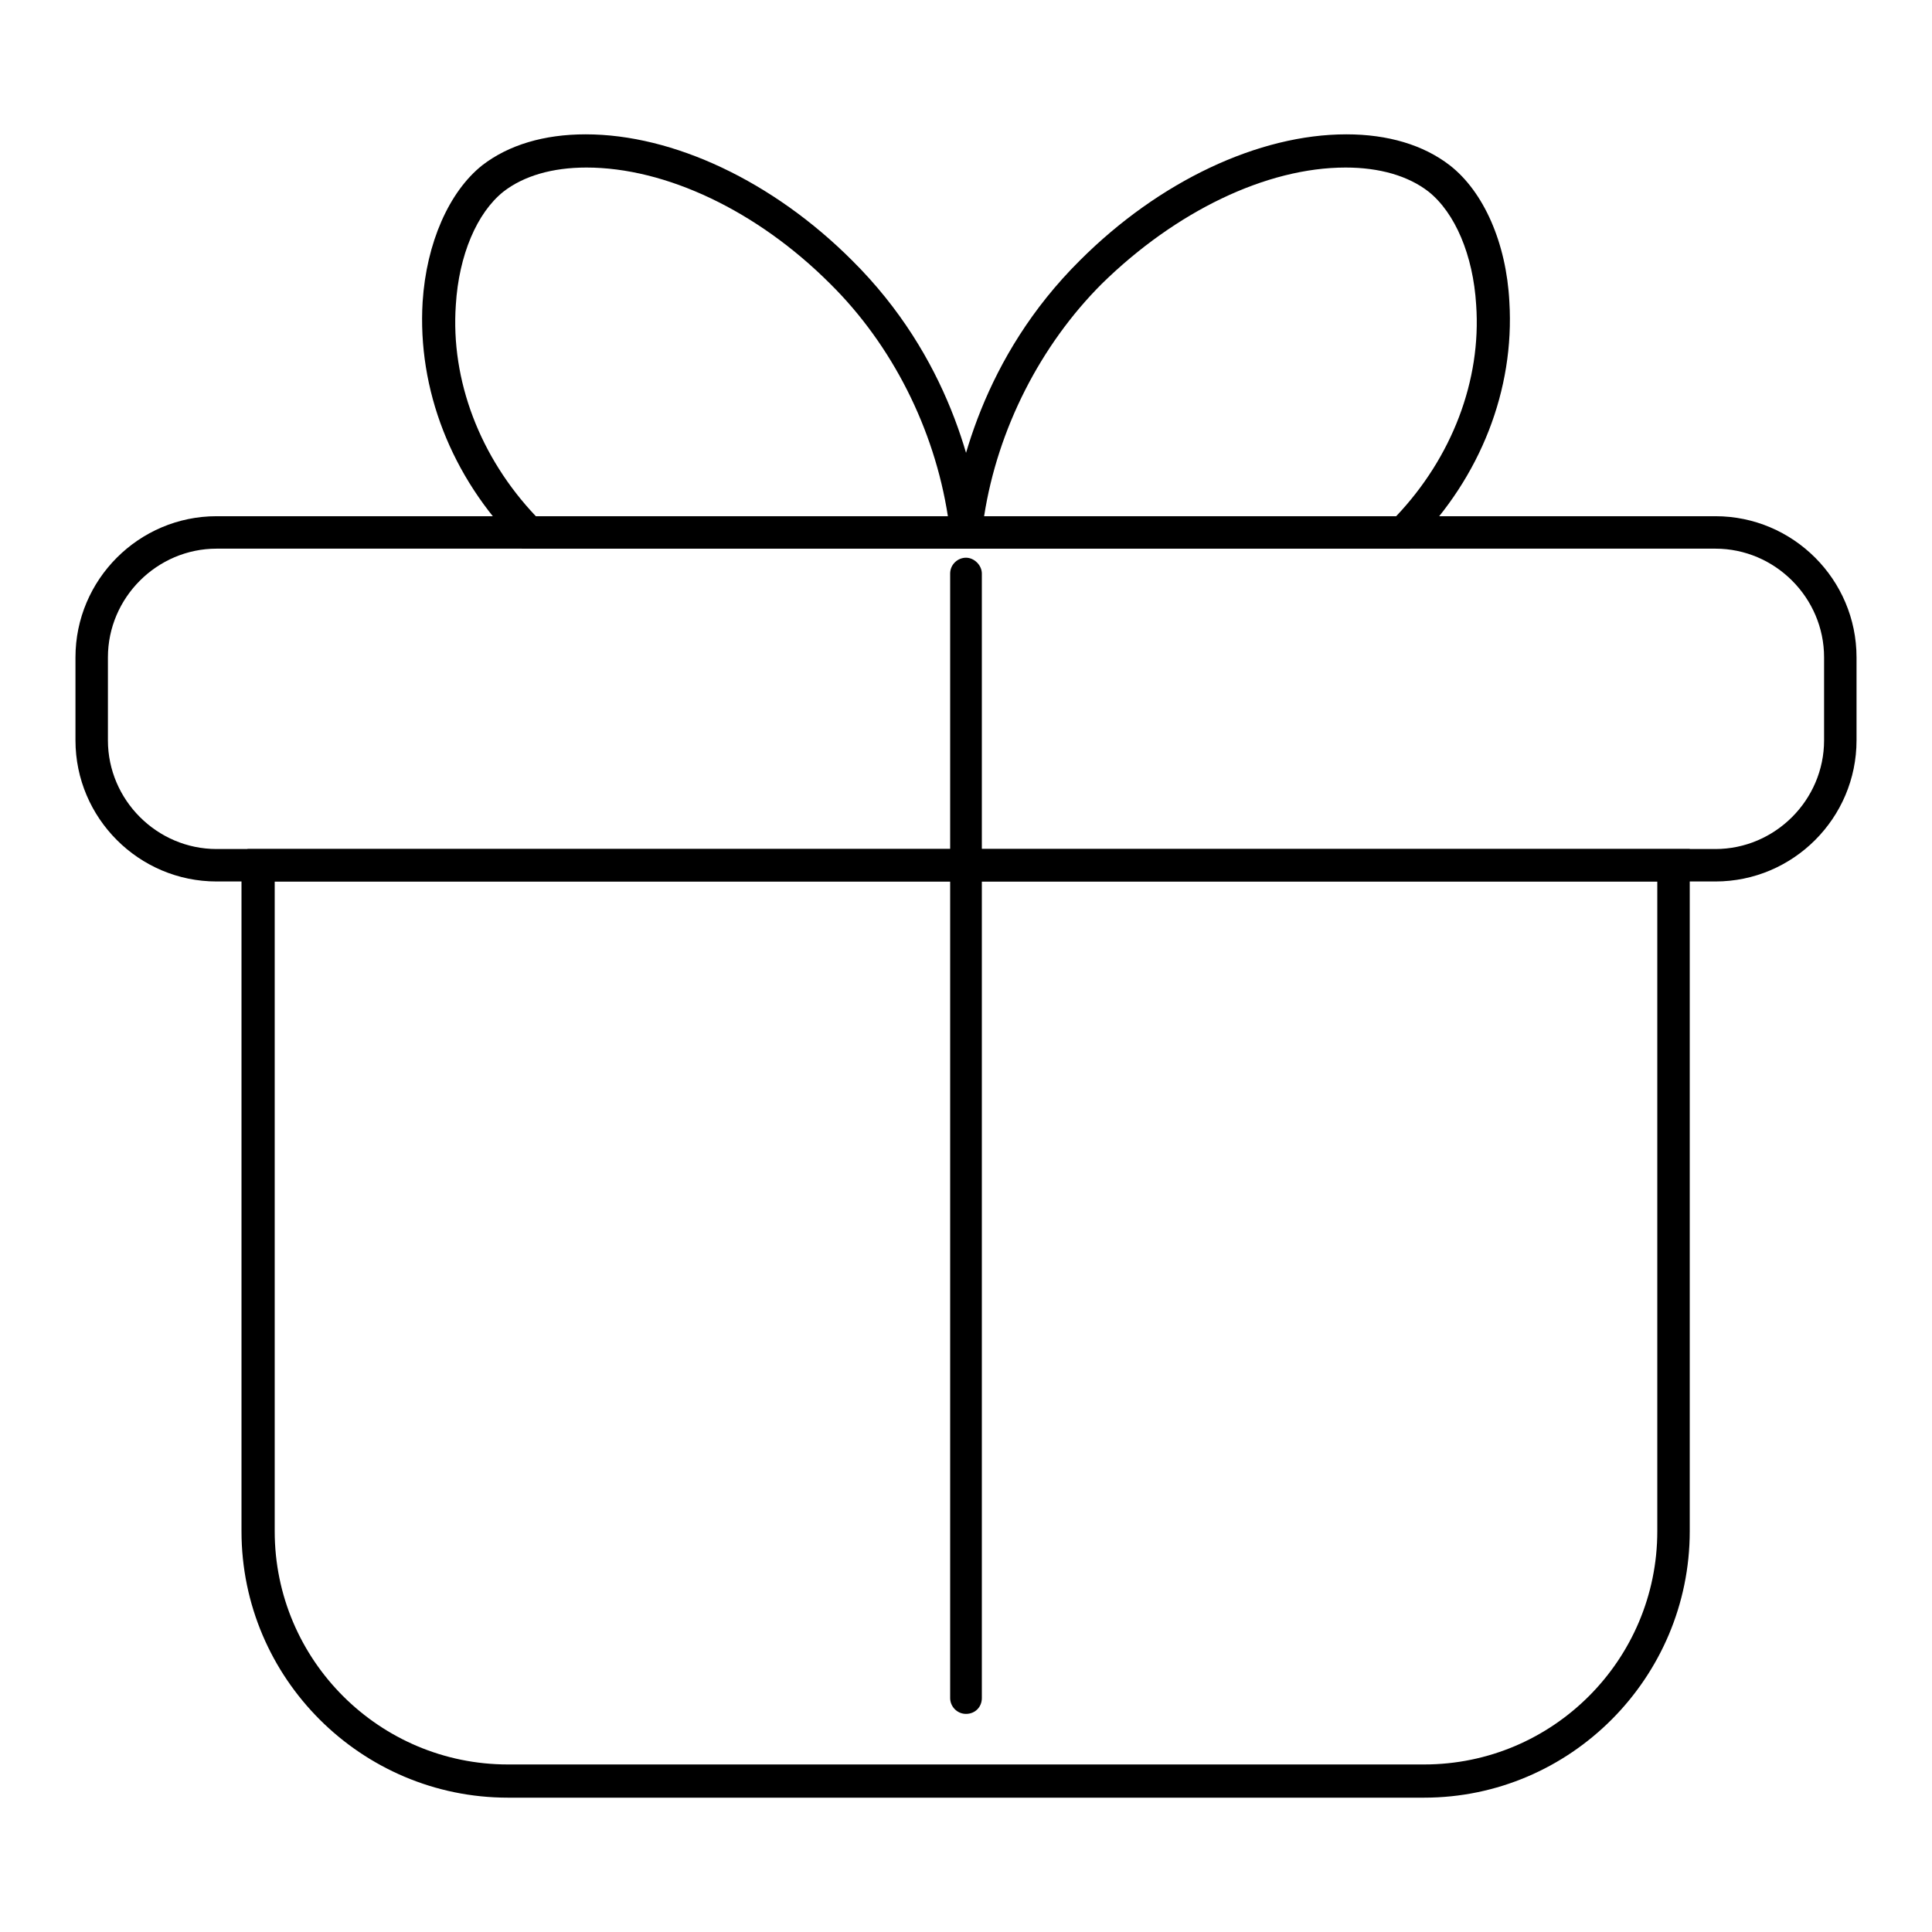 <?xml version="1.0" encoding="utf-8"?>
<!-- Svg Vector Icons : http://www.onlinewebfonts.com/icon -->
<!DOCTYPE svg PUBLIC "-//W3C//DTD SVG 1.1//EN" "http://www.w3.org/Graphics/SVG/1.1/DTD/svg11.dtd">
<svg version="1.1" xmlns="http://www.w3.org/2000/svg" xmlns:xlink="http://www.w3.org/1999/xlink" x="0px" y="0px" viewBox="0 0 256 256" enable-background="new 0 0 256 256" xml:space="preserve">
<g><g><path fill="#000000" d="M188.7,238.2H67.3c-19.4,0-35.3-15.8-35.3-35.3v-88.7l0.8-1.7h1.4h189.7v90.4C223.9,222.3,208.1,238.2,188.7,238.2z M36.4,116.8v86.1c0,17.1,13.9,30.9,30.9,30.9h121.4c17.1,0,30.9-13.9,30.9-30.9v-86.1H36.4z"/><path fill="#000000" d="M227.3,116.8H28.7c-10.3,0-18.7-8.4-18.7-18.7v-11c0-10.3,8.4-18.7,18.7-18.7h198.6c10.3,0,18.7,8.4,18.7,18.7v11C246,108.4,237.6,116.8,227.3,116.8z M28.7,72.7c-7.9,0-14.4,6.5-14.4,14.4v11c0,7.9,6.5,14.4,14.4,14.4h198.6c7.9,0,14.4-6.5,14.4-14.4v-11c0-7.9-6.5-14.4-14.4-14.4H28.7z"/><path fill="#000000" d="M128,227.1c-1.2,0-2.1-1-2.1-2.1V76c0-1.2,1-2.1,2.1-2.1s2.1,1,2.1,2.1V225C130.1,226.2,129.2,227.1,128,227.1z"/><path fill="#000000" d="M130.4,72.7H69.2L68.5,72c-8.7-8.8-13.2-20.4-12.5-32c0.5-7.8,3.5-14.6,7.9-18.1c3.5-2.7,8.2-4.1,13.7-4.1c11.6,0,24.8,6.2,35.3,16.7c12.9,12.8,16.3,27.9,17.2,35.8L130.4,72.7z M71,68.4h54.6c-1.8-11.6-7.4-22.7-15.6-30.8c-9.7-9.7-21.8-15.4-32.3-15.4c-4.5,0-8.3,1.1-11,3.2c-3.5,2.8-5.9,8.4-6.3,15C59.7,50.4,63.6,60.6,71,68.4z"/><path fill="#000000" d="M186.8,72.7h-61.2l0.3-2.4c0.9-7.8,4.3-23,17.2-35.8c10.5-10.5,23.7-16.7,35.3-16.7c5.5,0,10.2,1.4,13.7,4.1c4.5,3.5,7.5,10.3,7.9,18.1c0.7,11.6-3.8,23.2-12.5,32L186.8,72.7z M130.4,68.4H185c7.4-7.8,11.3-18,10.6-28c-0.4-6.6-2.8-12.2-6.3-15c-2.7-2.1-6.5-3.2-11-3.2c-10.5,0-22.5,5.8-32.3,15.4C137.9,45.7,132.2,56.8,130.4,68.4z"/></g></g>
</svg>
